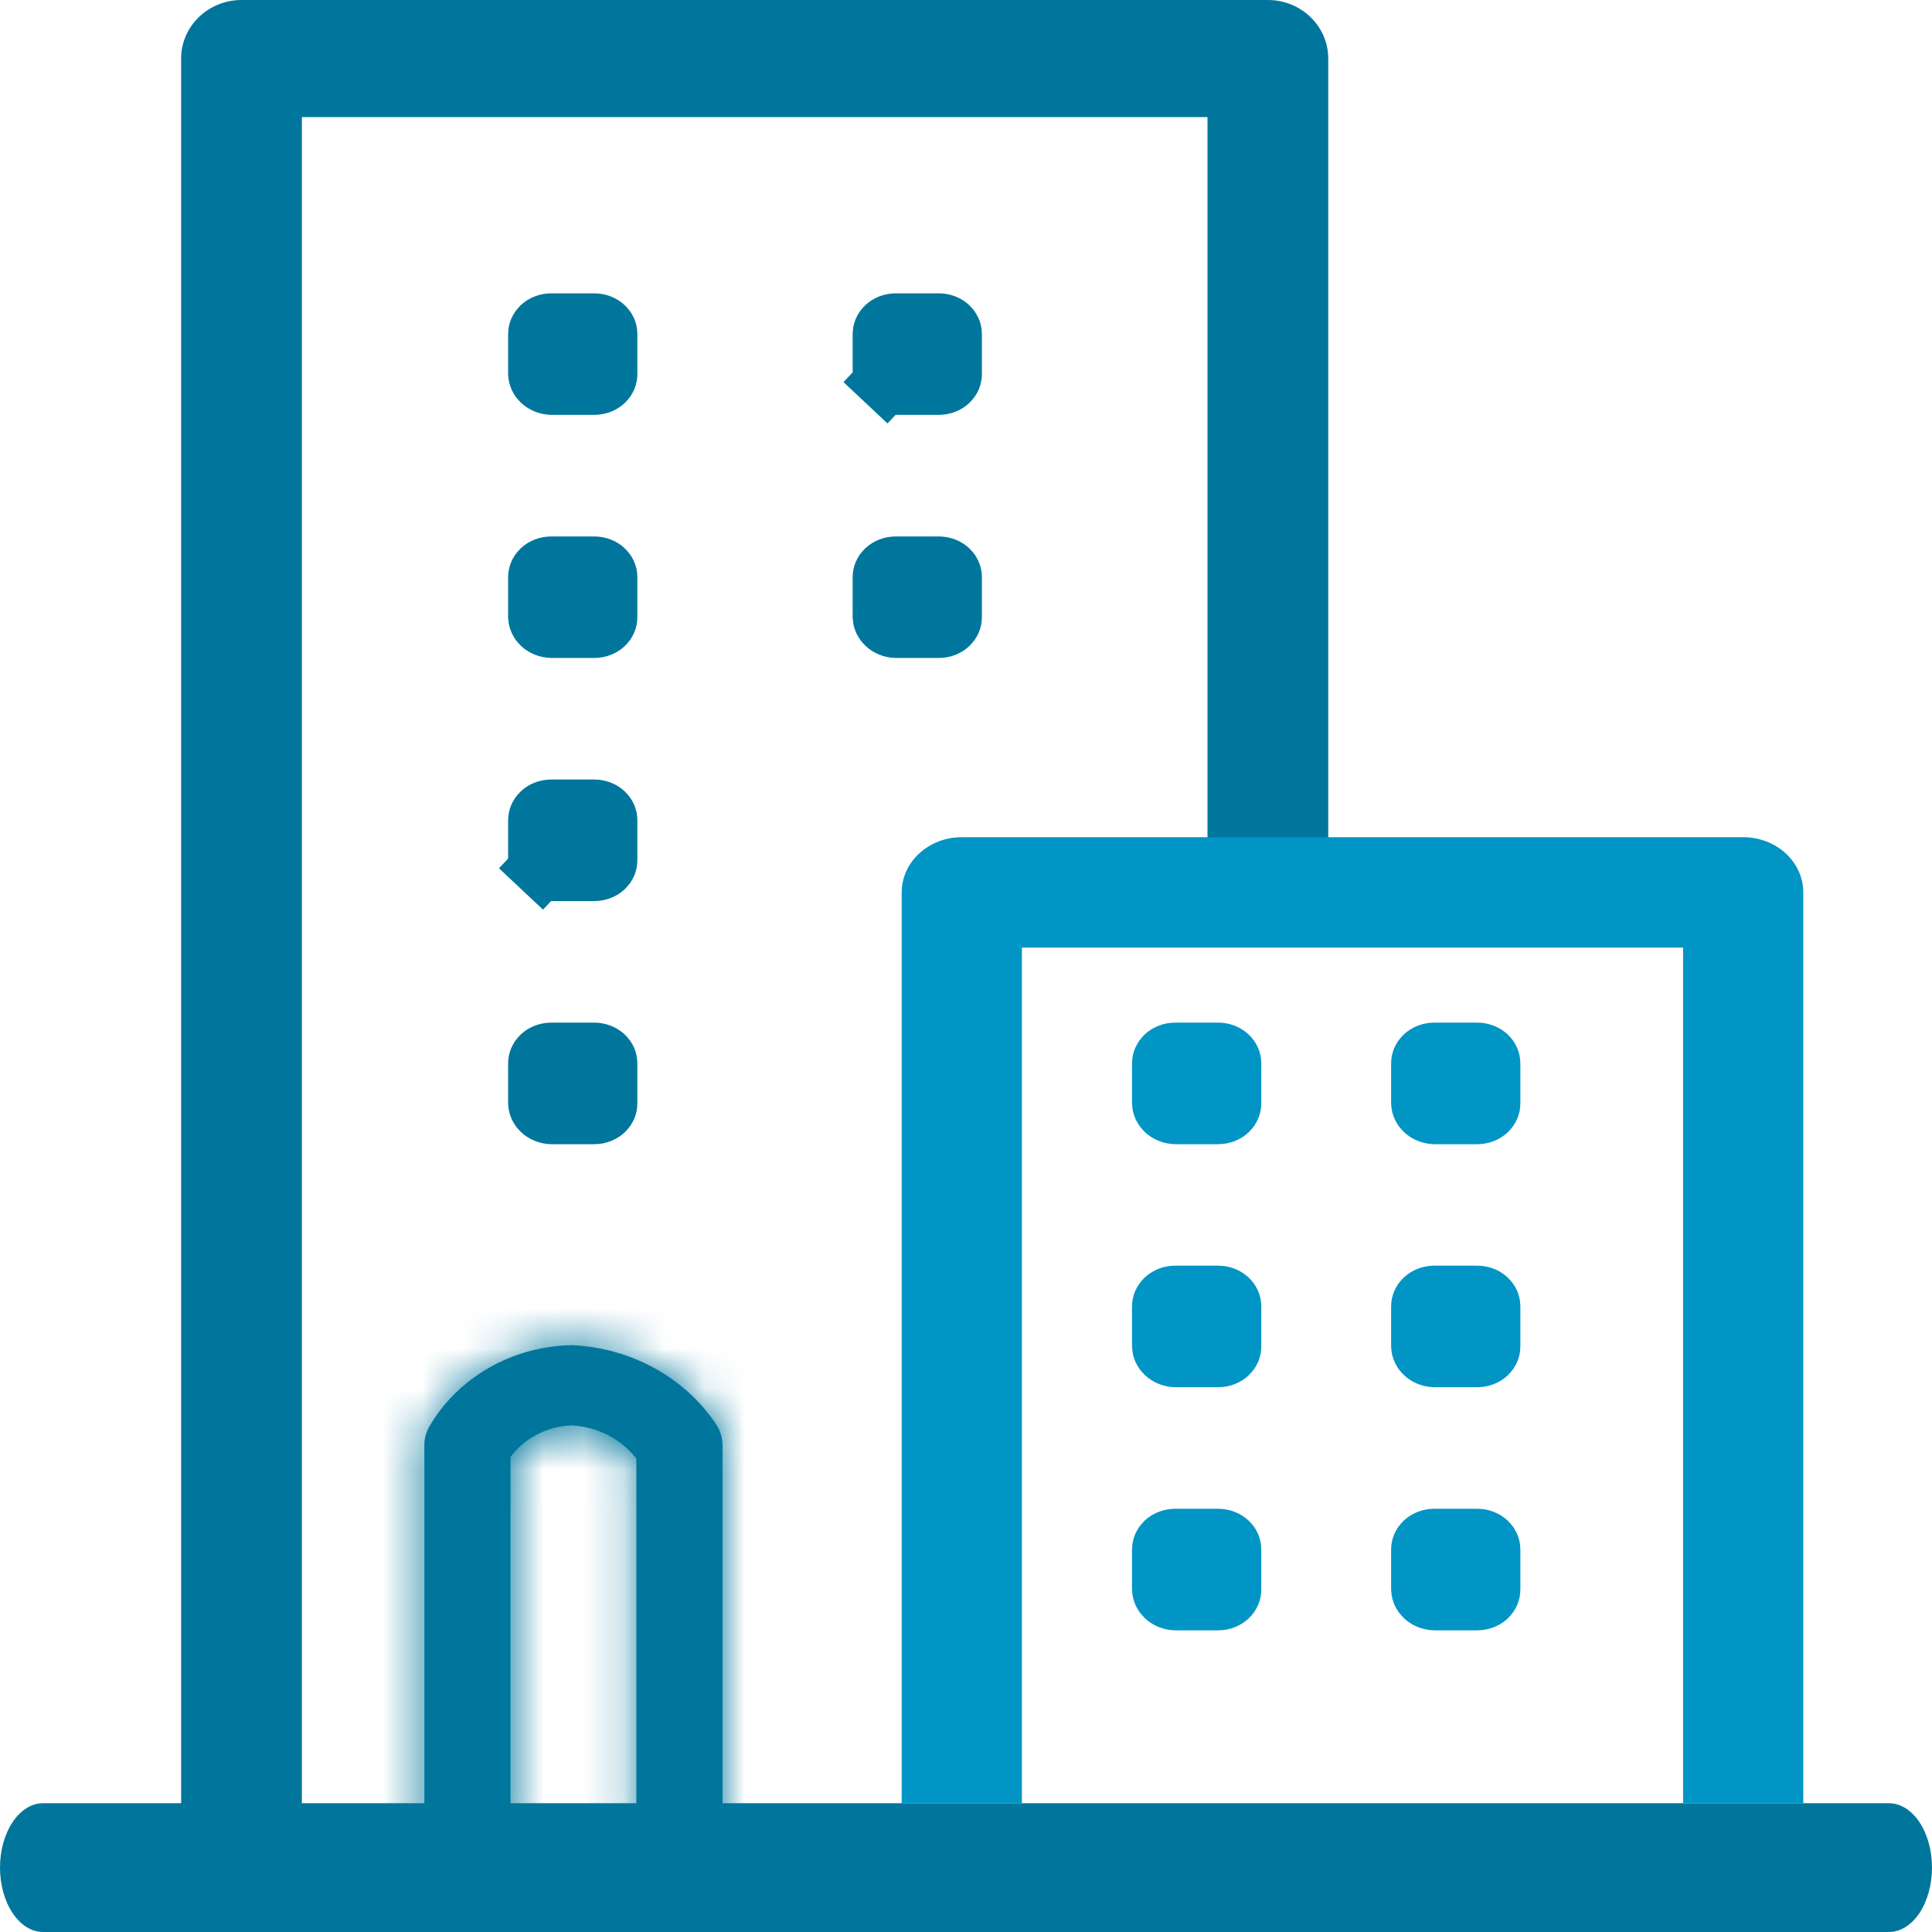 <svg width="48" height="48" viewBox="0 0 48 48" fill="none" xmlns="http://www.w3.org/2000/svg">
<path d="M46.929 48H1.07C0.787 48 0.514 47.831 0.314 47.531C0.113 47.231 0 46.824 0 46.4C0 45.976 0.113 45.569 0.314 45.269C0.514 44.969 0.787 44.8 1.07 44.8H46.929C47.213 44.8 47.486 44.969 47.687 45.269C47.887 45.569 48 45.976 48 46.4C48 46.824 47.887 47.231 47.687 47.531C47.486 47.831 47.213 48 46.929 48Z" fill="#00769C"/>
<mask id="path-2-inside-1_2_17650" fill="white">
<path d="M16.88 46.546C16.596 46.546 16.324 46.44 16.123 46.251C15.923 46.062 15.81 45.806 15.81 45.539V36.238C15.624 35.998 15.383 35.799 15.105 35.656C14.828 35.513 14.52 35.43 14.204 35.413C13.903 35.424 13.61 35.501 13.346 35.638C13.082 35.774 12.856 35.965 12.684 36.198V45.539C12.684 45.806 12.571 46.062 12.37 46.251C12.17 46.44 11.898 46.546 11.614 46.546C11.33 46.546 11.057 46.44 10.857 46.251C10.656 46.062 10.543 45.806 10.543 45.539V35.916C10.54 35.747 10.585 35.581 10.672 35.433C11.021 34.835 11.531 34.335 12.151 33.981C12.771 33.628 13.479 33.434 14.204 33.42C14.936 33.451 15.649 33.651 16.28 34.002C16.911 34.353 17.441 34.844 17.822 35.433C17.907 35.581 17.952 35.747 17.951 35.916V45.539C17.951 45.806 17.838 46.062 17.637 46.251C17.436 46.44 17.164 46.546 16.88 46.546Z"/>
</mask>
<path d="M16.88 46.546C16.596 46.546 16.324 46.44 16.123 46.251C15.923 46.062 15.81 45.806 15.81 45.539V36.238C15.624 35.998 15.383 35.799 15.105 35.656C14.828 35.513 14.52 35.43 14.204 35.413C13.903 35.424 13.61 35.501 13.346 35.638C13.082 35.774 12.856 35.965 12.684 36.198V45.539C12.684 45.806 12.571 46.062 12.37 46.251C12.17 46.44 11.898 46.546 11.614 46.546C11.33 46.546 11.057 46.44 10.857 46.251C10.656 46.062 10.543 45.806 10.543 45.539V35.916C10.54 35.747 10.585 35.581 10.672 35.433C11.021 34.835 11.531 34.335 12.151 33.981C12.771 33.628 13.479 33.434 14.204 33.42C14.936 33.451 15.649 33.651 16.28 34.002C16.911 34.353 17.441 34.844 17.822 35.433C17.907 35.581 17.952 35.747 17.951 35.916V45.539C17.951 45.806 17.838 46.062 17.637 46.251C17.436 46.44 17.164 46.546 16.88 46.546Z" fill="#00769C"/>
<path d="M15.81 36.238H18.81V35.213L18.183 34.402L15.81 36.238ZM14.204 35.413L14.37 32.417L14.229 32.41L14.088 32.415L14.204 35.413ZM12.684 36.198L10.271 34.415L9.684 35.21V36.198H12.684ZM10.543 35.916H13.543V35.891L13.543 35.866L10.543 35.916ZM10.672 35.433L13.257 36.955L13.262 36.947L10.672 35.433ZM14.204 33.42L14.332 30.422L14.238 30.418L14.144 30.42L14.204 33.42ZM17.822 35.433L20.424 33.939L20.384 33.869L20.34 33.801L17.822 35.433ZM17.951 35.916L14.951 35.9L14.951 35.908V35.916H17.951ZM16.88 43.546C17.334 43.546 17.804 43.714 18.178 44.065L14.068 48.436C14.844 49.166 15.858 49.546 16.88 49.546V43.546ZM18.178 44.065C18.559 44.423 18.81 44.949 18.81 45.539H12.81C12.81 46.663 13.287 47.701 14.068 48.436L18.178 44.065ZM18.81 45.539V36.238H12.81V45.539H18.81ZM18.183 34.402C17.721 33.805 17.135 33.326 16.477 32.988L13.734 38.324C13.632 38.271 13.527 38.19 13.437 38.074L18.183 34.402ZM16.477 32.988C15.82 32.65 15.1 32.458 14.37 32.417L14.039 38.408C13.94 38.403 13.836 38.377 13.734 38.324L16.477 32.988ZM14.088 32.415C13.354 32.443 12.629 32.631 11.969 32.972L14.723 38.303C14.59 38.371 14.453 38.405 14.32 38.41L14.088 32.415ZM11.969 32.972C11.309 33.313 10.724 33.803 10.271 34.415L15.097 37.981C14.988 38.128 14.856 38.234 14.723 38.303L11.969 32.972ZM9.684 36.198V45.539H15.684V36.198H9.684ZM9.684 45.539C9.684 44.949 9.935 44.423 10.315 44.065L14.426 48.436C15.207 47.701 15.684 46.663 15.684 45.539H9.684ZM10.315 44.065C10.689 43.714 11.159 43.546 11.614 43.546V49.546C12.636 49.546 13.65 49.166 14.426 48.436L10.315 44.065ZM11.614 43.546C12.068 43.546 12.538 43.714 12.912 44.065L8.802 48.436C9.577 49.166 10.591 49.546 11.614 49.546V43.546ZM12.912 44.065C13.292 44.423 13.543 44.949 13.543 45.539H7.543C7.543 46.663 8.02 47.701 8.802 48.436L12.912 44.065ZM13.543 45.539V35.916H7.543V45.539H13.543ZM13.543 35.866C13.549 36.258 13.445 36.634 13.257 36.955L8.086 33.911C7.724 34.527 7.531 35.236 7.544 35.966L13.543 35.866ZM13.262 36.947C13.336 36.819 13.459 36.689 13.636 36.588L10.666 31.375C9.603 31.981 8.705 32.852 8.081 33.919L13.262 36.947ZM13.636 36.588C13.815 36.486 14.032 36.424 14.265 36.419L14.144 30.42C12.927 30.445 11.728 30.77 10.666 31.375L13.636 36.588ZM14.076 36.417C14.349 36.429 14.605 36.503 14.822 36.623L17.739 31.38C16.693 30.799 15.524 30.473 14.332 30.422L14.076 36.417ZM14.822 36.623C15.037 36.743 15.198 36.9 15.305 37.065L20.34 33.801C19.683 32.789 18.785 31.962 17.739 31.38L14.822 36.623ZM15.22 36.926C15.046 36.623 14.949 36.269 14.951 35.9L20.951 35.932C20.954 35.226 20.769 34.54 20.424 33.939L15.22 36.926ZM14.951 35.916V45.539H20.951V35.916H14.951ZM14.951 45.539C14.951 44.949 15.202 44.423 15.582 44.065L19.692 48.436C20.474 47.701 20.951 46.663 20.951 45.539H14.951ZM15.582 44.065C15.956 43.714 16.426 43.546 16.88 43.546V49.546C17.902 49.546 18.917 49.166 19.692 48.436L15.582 44.065Z" fill="#00769C" mask="url(#path-2-inside-1_2_17650)"/>
<path d="M13.374 26.414C13.374 26.361 13.396 26.3 13.451 26.248C13.508 26.195 13.595 26.157 13.694 26.157H14.765C14.864 26.157 14.951 26.195 15.008 26.248C15.064 26.3 15.085 26.361 15.085 26.414V27.42C15.085 27.473 15.064 27.533 15.008 27.586C14.951 27.639 14.864 27.677 14.765 27.677H13.703C13.603 27.674 13.516 27.635 13.457 27.58C13.401 27.527 13.377 27.465 13.374 27.41V26.414Z" fill="#00769C" stroke="#00769C" stroke-width="1.5"/>
<path d="M13.374 20.374C13.374 20.321 13.396 20.261 13.451 20.208C13.508 20.155 13.595 20.117 13.694 20.117H14.765C14.864 20.117 14.951 20.155 15.008 20.208C15.064 20.261 15.085 20.321 15.085 20.374V21.38C15.085 21.433 15.064 21.494 15.008 21.546C14.951 21.599 14.864 21.637 14.765 21.637H13.703C13.603 21.634 13.516 21.595 13.457 21.54L12.944 22.086L13.457 21.54C13.401 21.487 13.377 21.425 13.374 21.37V20.374Z" fill="#00769C" stroke="#00769C" stroke-width="1.5"/>
<path d="M13.374 14.334C13.374 14.281 13.396 14.221 13.451 14.169C13.508 14.115 13.595 14.078 13.694 14.078H14.765C14.864 14.078 14.951 14.115 15.008 14.169C15.064 14.221 15.085 14.281 15.085 14.334V15.341C15.085 15.393 15.064 15.454 15.008 15.506C14.951 15.56 14.864 15.597 14.765 15.597H13.703C13.603 15.594 13.516 15.555 13.457 15.5C13.401 15.447 13.377 15.386 13.374 15.33V14.334Z" fill="#00769C" stroke="#00769C" stroke-width="1.5"/>
<path d="M13.374 8.294C13.374 8.242 13.396 8.181 13.451 8.129C13.508 8.075 13.595 8.038 13.694 8.038H14.765C14.864 8.038 14.951 8.075 15.008 8.129C15.064 8.181 15.085 8.242 15.085 8.294V9.301C15.085 9.353 15.064 9.414 15.008 9.466C14.951 9.52 14.864 9.557 14.765 9.557H13.703C13.603 9.554 13.516 9.515 13.457 9.46C13.401 9.407 13.377 9.346 13.374 9.29V8.294Z" fill="#00769C" stroke="#00769C" stroke-width="1.5"/>
<path d="M21.934 14.334C21.934 14.281 21.955 14.221 22.011 14.169C22.068 14.115 22.155 14.078 22.254 14.078H23.325C23.424 14.078 23.511 14.115 23.568 14.169C23.623 14.221 23.645 14.281 23.645 14.334V15.341C23.645 15.393 23.623 15.454 23.568 15.506C23.511 15.56 23.424 15.597 23.325 15.597H22.263C22.163 15.594 22.075 15.555 22.017 15.5C21.961 15.447 21.936 15.386 21.934 15.33V14.334Z" fill="#00769C" stroke="#00769C" stroke-width="1.5"/>
<path d="M21.934 8.294C21.934 8.242 21.955 8.181 22.011 8.129C22.068 8.075 22.155 8.038 22.254 8.038H23.325C23.424 8.038 23.511 8.075 23.568 8.129C23.623 8.181 23.645 8.242 23.645 8.294V9.301C23.645 9.353 23.623 9.414 23.568 9.466C23.511 9.52 23.424 9.557 23.325 9.557H22.263C22.163 9.554 22.075 9.515 22.017 9.46L21.503 10.007L22.017 9.46C21.961 9.407 21.936 9.346 21.934 9.29V8.294Z" fill="#00769C" stroke="#00769C" stroke-width="1.5"/>
<path d="M28.875 26.414C28.875 26.361 28.897 26.3 28.952 26.248C29.009 26.195 29.096 26.157 29.195 26.157H30.266C30.365 26.157 30.452 26.195 30.509 26.248C30.565 26.3 30.586 26.361 30.586 26.414V27.42C30.586 27.473 30.565 27.533 30.509 27.586C30.452 27.639 30.365 27.677 30.266 27.677H29.204C29.104 27.674 29.017 27.635 28.958 27.58C28.902 27.527 28.877 27.465 28.875 27.41V26.414Z" fill="#0095C5" stroke="#0095C5" stroke-width="1.5"/>
<path d="M35.312 26.414C35.312 26.361 35.333 26.3 35.389 26.248C35.446 26.195 35.533 26.157 35.632 26.157H36.703C36.802 26.157 36.889 26.195 36.946 26.248C37.001 26.3 37.023 26.361 37.023 26.414V27.42C37.023 27.473 37.001 27.533 36.946 27.586C36.889 27.639 36.802 27.677 36.703 27.677H35.641C35.541 27.674 35.453 27.635 35.395 27.58C35.339 27.527 35.314 27.465 35.312 27.41V26.414Z" fill="#0095C5" stroke="#0095C5" stroke-width="1.5"/>
<path d="M28.875 32.452C28.875 32.399 28.897 32.339 28.952 32.287C29.009 32.233 29.096 32.195 29.195 32.195H30.266C30.365 32.195 30.452 32.233 30.509 32.287C30.565 32.339 30.586 32.399 30.586 32.452V33.459C30.586 33.511 30.565 33.572 30.509 33.624C30.452 33.678 30.365 33.715 30.266 33.715H29.204C29.104 33.712 29.017 33.673 28.958 33.618C28.902 33.565 28.877 33.504 28.875 33.448V32.452Z" fill="#0095C5" stroke="#0095C5" stroke-width="1.5"/>
<path d="M35.312 32.452C35.312 32.399 35.333 32.339 35.389 32.287C35.446 32.233 35.533 32.195 35.632 32.195H36.703C36.802 32.195 36.889 32.233 36.946 32.287C37.001 32.339 37.023 32.399 37.023 32.452V33.459C37.023 33.511 37.001 33.572 36.946 33.624C36.889 33.678 36.802 33.715 36.703 33.715H35.641C35.541 33.712 35.453 33.673 35.395 33.618C35.339 33.565 35.314 33.504 35.312 33.448V32.452Z" fill="#0095C5" stroke="#0095C5" stroke-width="1.5"/>
<path d="M28.875 38.492C28.875 38.439 28.897 38.378 28.952 38.326C29.009 38.273 29.096 38.235 29.195 38.235H30.266C30.365 38.235 30.452 38.273 30.509 38.326C30.565 38.378 30.586 38.439 30.586 38.492V39.498C30.586 39.551 30.565 39.611 30.509 39.664C30.452 39.717 30.365 39.755 30.266 39.755H29.204C29.104 39.752 29.017 39.713 28.958 39.658C28.902 39.605 28.877 39.543 28.875 39.488V38.492Z" fill="#0095C5" stroke="#0095C5" stroke-width="1.5"/>
<path d="M35.312 38.492C35.312 38.439 35.333 38.378 35.389 38.326C35.446 38.273 35.533 38.235 35.632 38.235H36.703C36.802 38.235 36.889 38.273 36.946 38.326C37.001 38.378 37.023 38.439 37.023 38.492V39.498C37.023 39.551 37.001 39.611 36.946 39.664C36.889 39.717 36.802 39.755 36.703 39.755H35.641C35.541 39.752 35.453 39.713 35.395 39.658C35.339 39.605 35.314 39.543 35.312 39.488V38.492Z" fill="#0095C5" stroke="#0095C5" stroke-width="1.5"/>
<path fillRule="evenodd" clip-rule="evenodd" d="M4.5 1.455C4.5 0.651 5.172 0 6 0H31.5C32.328 0 33 0.651 33 1.455V21.016H30V2.909H7.5V45.091H4.5V1.455Z" fill="#00769C"/>
<path fillRule="evenodd" clip-rule="evenodd" d="M22.402 22.172C22.402 21.414 23.071 20.8 23.896 20.8H43.309C44.134 20.8 44.802 21.414 44.802 22.172V44.8H41.816V23.543H25.389V44.8H22.402V22.172Z" fill="#0095C5"/>
</svg>
